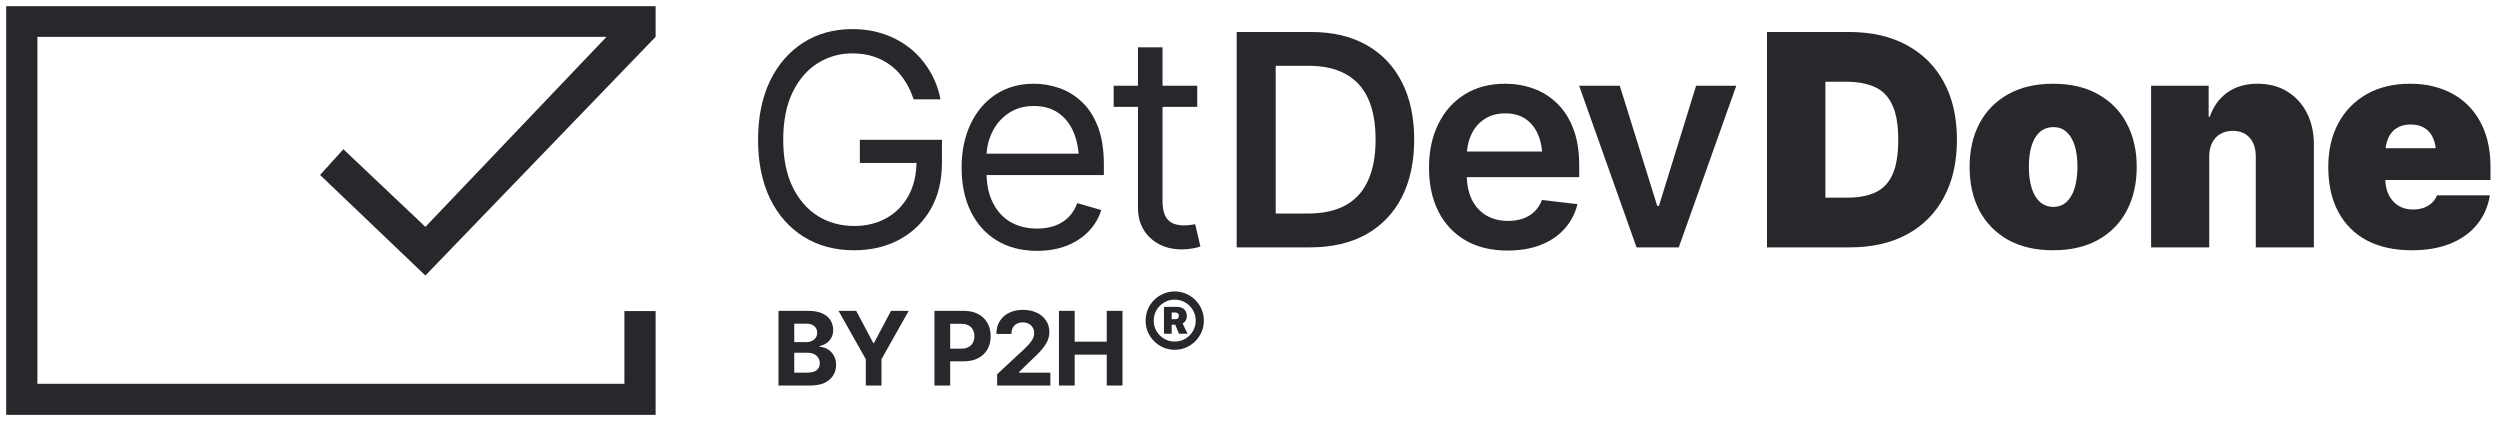 <svg width="190" height="32" viewBox="0 0 190 32" fill="none" xmlns="http://www.w3.org/2000/svg">
<path d="M49.827 0.471H0.469V31.529H49.827V23.641H47.454V29.169H2.842V2.8H46.094L32.33 17.242L26.097 11.341L24.326 13.298L32.33 20.939L49.827 2.8V0.471Z" fill="#27272C"/>
<path d="M64.908 19.02C63.458 19.02 62.184 18.679 61.085 17.998C59.994 17.317 59.14 16.35 58.525 15.098C57.917 13.838 57.613 12.348 57.613 10.627C57.613 8.898 57.917 7.404 58.525 6.144C59.14 4.884 59.986 3.914 61.063 3.233C62.14 2.552 63.377 2.211 64.776 2.211C65.641 2.211 66.446 2.339 67.193 2.595C67.94 2.852 68.607 3.218 69.193 3.694C69.779 4.17 70.266 4.734 70.654 5.386C71.05 6.038 71.324 6.759 71.478 7.55H69.435C69.259 7.008 69.028 6.525 68.742 6.1C68.464 5.668 68.127 5.302 67.732 5.001C67.336 4.694 66.893 4.459 66.402 4.298C65.912 4.137 65.37 4.057 64.776 4.057C63.81 4.057 62.927 4.309 62.129 4.815C61.338 5.313 60.704 6.052 60.228 7.034C59.759 8.008 59.525 9.206 59.525 10.627C59.525 12.04 59.763 13.234 60.239 14.208C60.715 15.182 61.36 15.922 62.173 16.427C62.986 16.925 63.898 17.174 64.908 17.174C65.846 17.174 66.67 16.973 67.38 16.57C68.091 16.167 68.647 15.6 69.05 14.867C69.453 14.127 69.654 13.256 69.654 12.252L70.269 12.384H65.348V10.627H71.588V12.384C71.588 13.732 71.302 14.904 70.731 15.9C70.16 16.889 69.369 17.658 68.358 18.207C67.355 18.749 66.205 19.02 64.908 19.02Z" fill="#27272C"/>
<path d="M78.817 19.064C77.638 19.064 76.616 18.8 75.752 18.273C74.895 17.746 74.236 17.009 73.774 16.065C73.313 15.113 73.082 14.01 73.082 12.758C73.082 11.498 73.309 10.388 73.763 9.429C74.217 8.469 74.855 7.719 75.675 7.177C76.502 6.635 77.469 6.364 78.575 6.364C79.212 6.364 79.846 6.47 80.476 6.682C81.106 6.895 81.677 7.239 82.19 7.715C82.71 8.191 83.124 8.821 83.431 9.605C83.739 10.388 83.893 11.352 83.893 12.494V13.307H74.422V11.681H82.871L82.003 12.296C82.003 11.476 81.875 10.747 81.618 10.11C81.362 9.473 80.978 8.971 80.465 8.605C79.96 8.239 79.33 8.056 78.575 8.056C77.821 8.056 77.173 8.242 76.631 8.616C76.096 8.982 75.686 9.462 75.4 10.055C75.115 10.648 74.972 11.286 74.972 11.967V13.043C74.972 13.974 75.133 14.761 75.455 15.405C75.777 16.05 76.228 16.541 76.806 16.878C77.385 17.207 78.055 17.372 78.817 17.372C79.308 17.372 79.754 17.302 80.157 17.163C80.56 17.017 80.908 16.801 81.201 16.515C81.494 16.222 81.717 15.863 81.871 15.438L83.695 15.966C83.504 16.581 83.182 17.123 82.728 17.592C82.281 18.053 81.725 18.416 81.058 18.679C80.392 18.936 79.644 19.064 78.817 19.064Z" fill="#27272C"/>
<path d="M90.99 6.518V8.122H84.64V6.518H90.99ZM86.485 3.595H88.353V15.285C88.353 15.922 88.485 16.391 88.749 16.691C89.012 16.984 89.43 17.13 90.001 17.13C90.126 17.13 90.254 17.123 90.385 17.108C90.525 17.094 90.675 17.072 90.836 17.043L91.231 18.734C91.056 18.8 90.84 18.852 90.583 18.888C90.334 18.932 90.082 18.954 89.825 18.954C88.836 18.954 88.031 18.661 87.408 18.075C86.793 17.489 86.485 16.727 86.485 15.79V3.595Z" fill="#27272C"/>
<path d="M99.546 18.8H95.393V16.23H99.392C100.527 16.23 101.476 16.024 102.238 15.614C103.007 15.197 103.582 14.571 103.962 13.736C104.351 12.901 104.545 11.857 104.545 10.604C104.545 9.352 104.354 8.312 103.973 7.484C103.593 6.657 103.025 6.038 102.271 5.628C101.516 5.21 100.582 5.001 99.469 5.001H95.305V2.431H99.645C101.271 2.431 102.666 2.757 103.831 3.408C105.002 4.06 105.903 4.998 106.533 6.221C107.163 7.444 107.478 8.905 107.478 10.604C107.478 12.304 107.163 13.769 106.533 14.999C105.903 16.222 104.995 17.163 103.809 17.823C102.629 18.474 101.208 18.8 99.546 18.8ZM96.953 2.431V18.8H93.987V2.431H96.953Z" fill="#27272C"/>
<path d="M114.571 19.042C113.34 19.042 112.278 18.786 111.385 18.273C110.491 17.753 109.803 17.02 109.32 16.076C108.843 15.131 108.605 14.018 108.605 12.736C108.605 11.469 108.843 10.359 109.32 9.407C109.796 8.448 110.466 7.7 111.33 7.166C112.194 6.631 113.212 6.364 114.384 6.364C115.139 6.364 115.853 6.485 116.527 6.726C117.208 6.968 117.808 7.342 118.328 7.847C118.856 8.352 119.269 8.997 119.57 9.781C119.87 10.557 120.02 11.483 120.02 12.56V13.461H109.957V11.516H118.581L117.23 12.088C117.23 11.392 117.123 10.788 116.911 10.275C116.699 9.755 116.384 9.348 115.966 9.055C115.549 8.762 115.029 8.616 114.406 8.616C113.784 8.616 113.253 8.762 112.813 9.055C112.374 9.348 112.04 9.744 111.813 10.242C111.586 10.733 111.473 11.282 111.473 11.89V13.241C111.473 13.988 111.601 14.629 111.857 15.164C112.121 15.691 112.487 16.094 112.956 16.372C113.432 16.651 113.985 16.79 114.615 16.79C115.025 16.79 115.399 16.731 115.736 16.614C116.08 16.497 116.373 16.321 116.614 16.087C116.863 15.845 117.054 15.548 117.186 15.197L119.888 15.515C119.713 16.226 119.387 16.848 118.911 17.383C118.442 17.91 117.838 18.321 117.098 18.613C116.365 18.899 115.523 19.042 114.571 19.042Z" fill="#27272C"/>
<path d="M131.958 6.518L127.586 18.8H124.378L120.016 6.518H123.103L125.949 15.647H126.08L128.904 6.518H131.958Z" fill="#27272C"/>
<path d="M140.597 18.8H136.115V15.021H140.422C141.235 15.021 141.927 14.893 142.498 14.636C143.077 14.38 143.516 13.933 143.816 13.296C144.117 12.652 144.267 11.762 144.267 10.627C144.267 9.484 144.113 8.594 143.805 7.957C143.505 7.312 143.058 6.862 142.465 6.605C141.872 6.342 141.147 6.21 140.29 6.21H136.049V2.431H140.531C142.216 2.431 143.67 2.76 144.893 3.419C146.116 4.071 147.061 5.009 147.728 6.232C148.394 7.455 148.727 8.92 148.727 10.627C148.727 12.326 148.394 13.787 147.728 15.01C147.068 16.233 146.131 17.171 144.915 17.823C143.699 18.474 142.26 18.8 140.597 18.8ZM138.73 2.431V18.8H134.291V2.431H138.73Z" fill="#27272C"/>
<path d="M156.04 19.02C154.707 19.02 153.564 18.756 152.612 18.229C151.667 17.694 150.942 16.955 150.437 16.01C149.939 15.058 149.69 13.952 149.69 12.692C149.69 11.432 149.939 10.33 150.437 9.385C150.942 8.433 151.667 7.693 152.612 7.166C153.564 6.631 154.707 6.364 156.04 6.364C157.373 6.364 158.512 6.631 159.457 7.166C160.409 7.693 161.134 8.433 161.632 9.385C162.137 10.33 162.39 11.432 162.39 12.692C162.39 13.952 162.137 15.058 161.632 16.01C161.134 16.955 160.409 17.694 159.457 18.229C158.512 18.756 157.373 19.02 156.04 19.02ZM156.062 15.724C156.443 15.724 156.769 15.603 157.04 15.362C157.311 15.12 157.519 14.772 157.666 14.318C157.812 13.856 157.886 13.307 157.886 12.67C157.886 12.025 157.812 11.48 157.666 11.033C157.519 10.586 157.311 10.246 157.04 10.011C156.769 9.777 156.443 9.66 156.062 9.66C155.674 9.66 155.337 9.777 155.051 10.011C154.773 10.246 154.56 10.586 154.414 11.033C154.267 11.48 154.194 12.025 154.194 12.67C154.194 13.307 154.267 13.856 154.414 14.318C154.56 14.772 154.773 15.12 155.051 15.362C155.337 15.603 155.674 15.724 156.062 15.724Z" fill="#27272C"/>
<path d="M167.901 11.901V18.8H163.484V6.518H167.857V8.869H167.945C168.216 8.085 168.659 7.473 169.274 7.034C169.897 6.587 170.662 6.364 171.57 6.364C172.442 6.364 173.196 6.562 173.834 6.957C174.478 7.353 174.976 7.898 175.328 8.594C175.679 9.29 175.855 10.085 175.855 10.978V18.8H171.439V11.901C171.439 11.293 171.285 10.817 170.977 10.473C170.67 10.121 170.237 9.945 169.681 9.945C169.322 9.945 169.007 10.026 168.736 10.187C168.472 10.341 168.267 10.564 168.121 10.857C167.974 11.143 167.901 11.491 167.901 11.901Z" fill="#27272C"/>
<path d="M183.278 19.02C181.967 19.02 180.835 18.771 179.883 18.273C178.938 17.768 178.213 17.043 177.708 16.098C177.202 15.153 176.949 14.018 176.949 12.692C176.949 11.425 177.202 10.319 177.708 9.374C178.22 8.422 178.942 7.682 179.872 7.155C180.802 6.627 181.901 6.364 183.168 6.364C184.098 6.364 184.937 6.51 185.684 6.803C186.438 7.089 187.083 7.506 187.617 8.056C188.152 8.598 188.562 9.257 188.848 10.033C189.133 10.81 189.276 11.688 189.276 12.67V13.681H178.312V11.264H187.211L185.145 11.769C185.145 11.271 185.072 10.854 184.926 10.517C184.779 10.172 184.563 9.912 184.277 9.737C183.992 9.553 183.636 9.462 183.212 9.462C182.787 9.462 182.432 9.553 182.146 9.737C181.86 9.912 181.644 10.172 181.498 10.517C181.351 10.854 181.278 11.271 181.278 11.769V13.527C181.278 14.01 181.362 14.431 181.531 14.79C181.707 15.149 181.952 15.428 182.267 15.625C182.582 15.823 182.948 15.922 183.366 15.922C183.666 15.922 183.937 15.882 184.178 15.801C184.428 15.713 184.64 15.589 184.816 15.428C184.991 15.266 185.123 15.072 185.211 14.845H189.232C189.093 15.695 188.767 16.435 188.254 17.064C187.749 17.687 187.075 18.17 186.233 18.515C185.398 18.852 184.413 19.02 183.278 19.02Z" fill="#27272C"/>
<path d="M59.166 29.3V23.626H61.436C61.852 23.626 62.2 23.688 62.48 23.812C62.759 23.937 62.968 24.108 63.108 24.326C63.25 24.545 63.321 24.796 63.321 25.081C63.321 25.301 63.276 25.496 63.184 25.663C63.095 25.831 62.973 25.968 62.819 26.075C62.666 26.181 62.491 26.256 62.293 26.299V26.356C62.509 26.366 62.712 26.427 62.902 26.539C63.093 26.651 63.246 26.808 63.363 27.011C63.482 27.212 63.542 27.452 63.542 27.731C63.542 28.031 63.467 28.3 63.317 28.539C63.17 28.775 62.952 28.961 62.662 29.099C62.373 29.233 62.015 29.3 61.588 29.3H59.166ZM60.362 28.322H61.344C61.677 28.322 61.92 28.257 62.072 28.127C62.227 27.998 62.304 27.826 62.304 27.613C62.304 27.456 62.266 27.317 62.19 27.198C62.116 27.076 62.01 26.981 61.87 26.912C61.73 26.844 61.564 26.81 61.371 26.81H60.362V28.322ZM60.362 26.002H61.253C61.418 26.002 61.564 25.973 61.691 25.915C61.821 25.856 61.922 25.774 61.996 25.667C62.069 25.558 62.106 25.428 62.106 25.279C62.106 25.075 62.034 24.912 61.889 24.787C61.747 24.66 61.543 24.597 61.276 24.597H60.362V26.002Z" fill="#27272C"/>
<path d="M63.729 23.626H65.073L66.368 26.071H66.421L67.716 23.626H69.061L66.993 27.297V29.3H65.801V27.297L63.729 23.626Z" fill="#27272C"/>
<path d="M71.018 29.3V23.626H73.254C73.683 23.626 74.049 23.708 74.351 23.873C74.656 24.036 74.888 24.262 75.048 24.551C75.21 24.841 75.292 25.174 75.292 25.553C75.292 25.928 75.21 26.26 75.048 26.547C74.885 26.834 74.649 27.058 74.34 27.221C74.032 27.381 73.66 27.461 73.224 27.461H71.799V26.501H73.029C73.26 26.501 73.451 26.46 73.601 26.379C73.753 26.298 73.866 26.186 73.939 26.044C74.016 25.902 74.054 25.738 74.054 25.553C74.054 25.362 74.016 25.197 73.939 25.058C73.866 24.916 73.753 24.805 73.601 24.726C73.448 24.648 73.257 24.608 73.025 24.608H72.214V29.3H71.018Z" fill="#27272C"/>
<path d="M75.783 29.3V28.44L77.802 26.566C77.974 26.401 78.119 26.252 78.236 26.12C78.352 25.986 78.441 25.855 78.502 25.728C78.563 25.599 78.594 25.459 78.594 25.309C78.594 25.141 78.556 24.998 78.479 24.879C78.403 24.759 78.3 24.667 78.171 24.601C78.041 24.535 77.893 24.502 77.725 24.502C77.553 24.502 77.402 24.537 77.272 24.608C77.143 24.677 77.042 24.777 76.971 24.909C76.903 25.039 76.868 25.195 76.868 25.378H75.726C75.726 25.004 75.81 24.682 75.977 24.41C76.147 24.136 76.383 23.924 76.686 23.774C76.99 23.624 77.341 23.549 77.737 23.549C78.14 23.549 78.493 23.622 78.796 23.767C79.098 23.909 79.332 24.107 79.5 24.361C79.668 24.612 79.751 24.903 79.751 25.233C79.751 25.446 79.71 25.657 79.626 25.865C79.542 26.071 79.394 26.302 79.18 26.558C78.967 26.812 78.665 27.116 78.274 27.468L77.444 28.28V28.322H79.828V29.3H75.783Z" fill="#27272C"/>
<path d="M80.479 29.3V23.626H81.675V25.968H84.112V23.626H85.308V29.3H84.112V26.954H81.675V29.3H80.479Z" fill="#27272C"/>
<path d="M88.461 25.364V23.323H89.436C89.596 23.32 89.733 23.348 89.847 23.406C89.962 23.462 90.048 23.542 90.106 23.646C90.167 23.748 90.198 23.868 90.198 24.008C90.198 24.15 90.166 24.272 90.102 24.374C90.041 24.475 89.953 24.551 89.836 24.602C89.722 24.653 89.583 24.678 89.421 24.678H88.773V24.259H89.322C89.41 24.259 89.478 24.239 89.523 24.198C89.572 24.155 89.596 24.092 89.596 24.008C89.596 23.924 89.572 23.861 89.523 23.818C89.478 23.774 89.41 23.752 89.322 23.749H89.047V25.364H88.461ZM89.809 24.435L90.251 25.364H89.603L89.215 24.435H89.809ZM89.276 26.583C88.971 26.583 88.684 26.526 88.415 26.411C88.149 26.294 87.914 26.134 87.711 25.931C87.507 25.728 87.349 25.493 87.235 25.227C87.123 24.958 87.067 24.671 87.067 24.366C87.067 24.061 87.123 23.776 87.235 23.509C87.349 23.24 87.507 23.004 87.711 22.801C87.914 22.598 88.149 22.439 88.415 22.325C88.684 22.208 88.971 22.149 89.276 22.149C89.583 22.149 89.87 22.208 90.137 22.325C90.406 22.439 90.642 22.598 90.845 22.801C91.048 23.004 91.207 23.24 91.321 23.509C91.435 23.776 91.493 24.061 91.493 24.366C91.493 24.671 91.435 24.958 91.321 25.227C91.207 25.493 91.048 25.728 90.845 25.931C90.644 26.134 90.41 26.294 90.141 26.411C89.871 26.526 89.583 26.583 89.276 26.583ZM89.276 25.958C89.573 25.958 89.842 25.887 90.083 25.745C90.325 25.602 90.516 25.411 90.659 25.17C90.803 24.928 90.876 24.66 90.876 24.366C90.876 24.072 90.803 23.804 90.659 23.562C90.516 23.321 90.323 23.13 90.08 22.987C89.838 22.843 89.57 22.771 89.276 22.774C88.984 22.771 88.717 22.843 88.476 22.987C88.235 23.13 88.042 23.321 87.897 23.562C87.755 23.804 87.684 24.072 87.684 24.366C87.684 24.658 87.755 24.926 87.897 25.17C88.042 25.411 88.235 25.602 88.476 25.745C88.717 25.887 88.984 25.958 89.276 25.958Z" fill="#27272C"/>
</svg>
